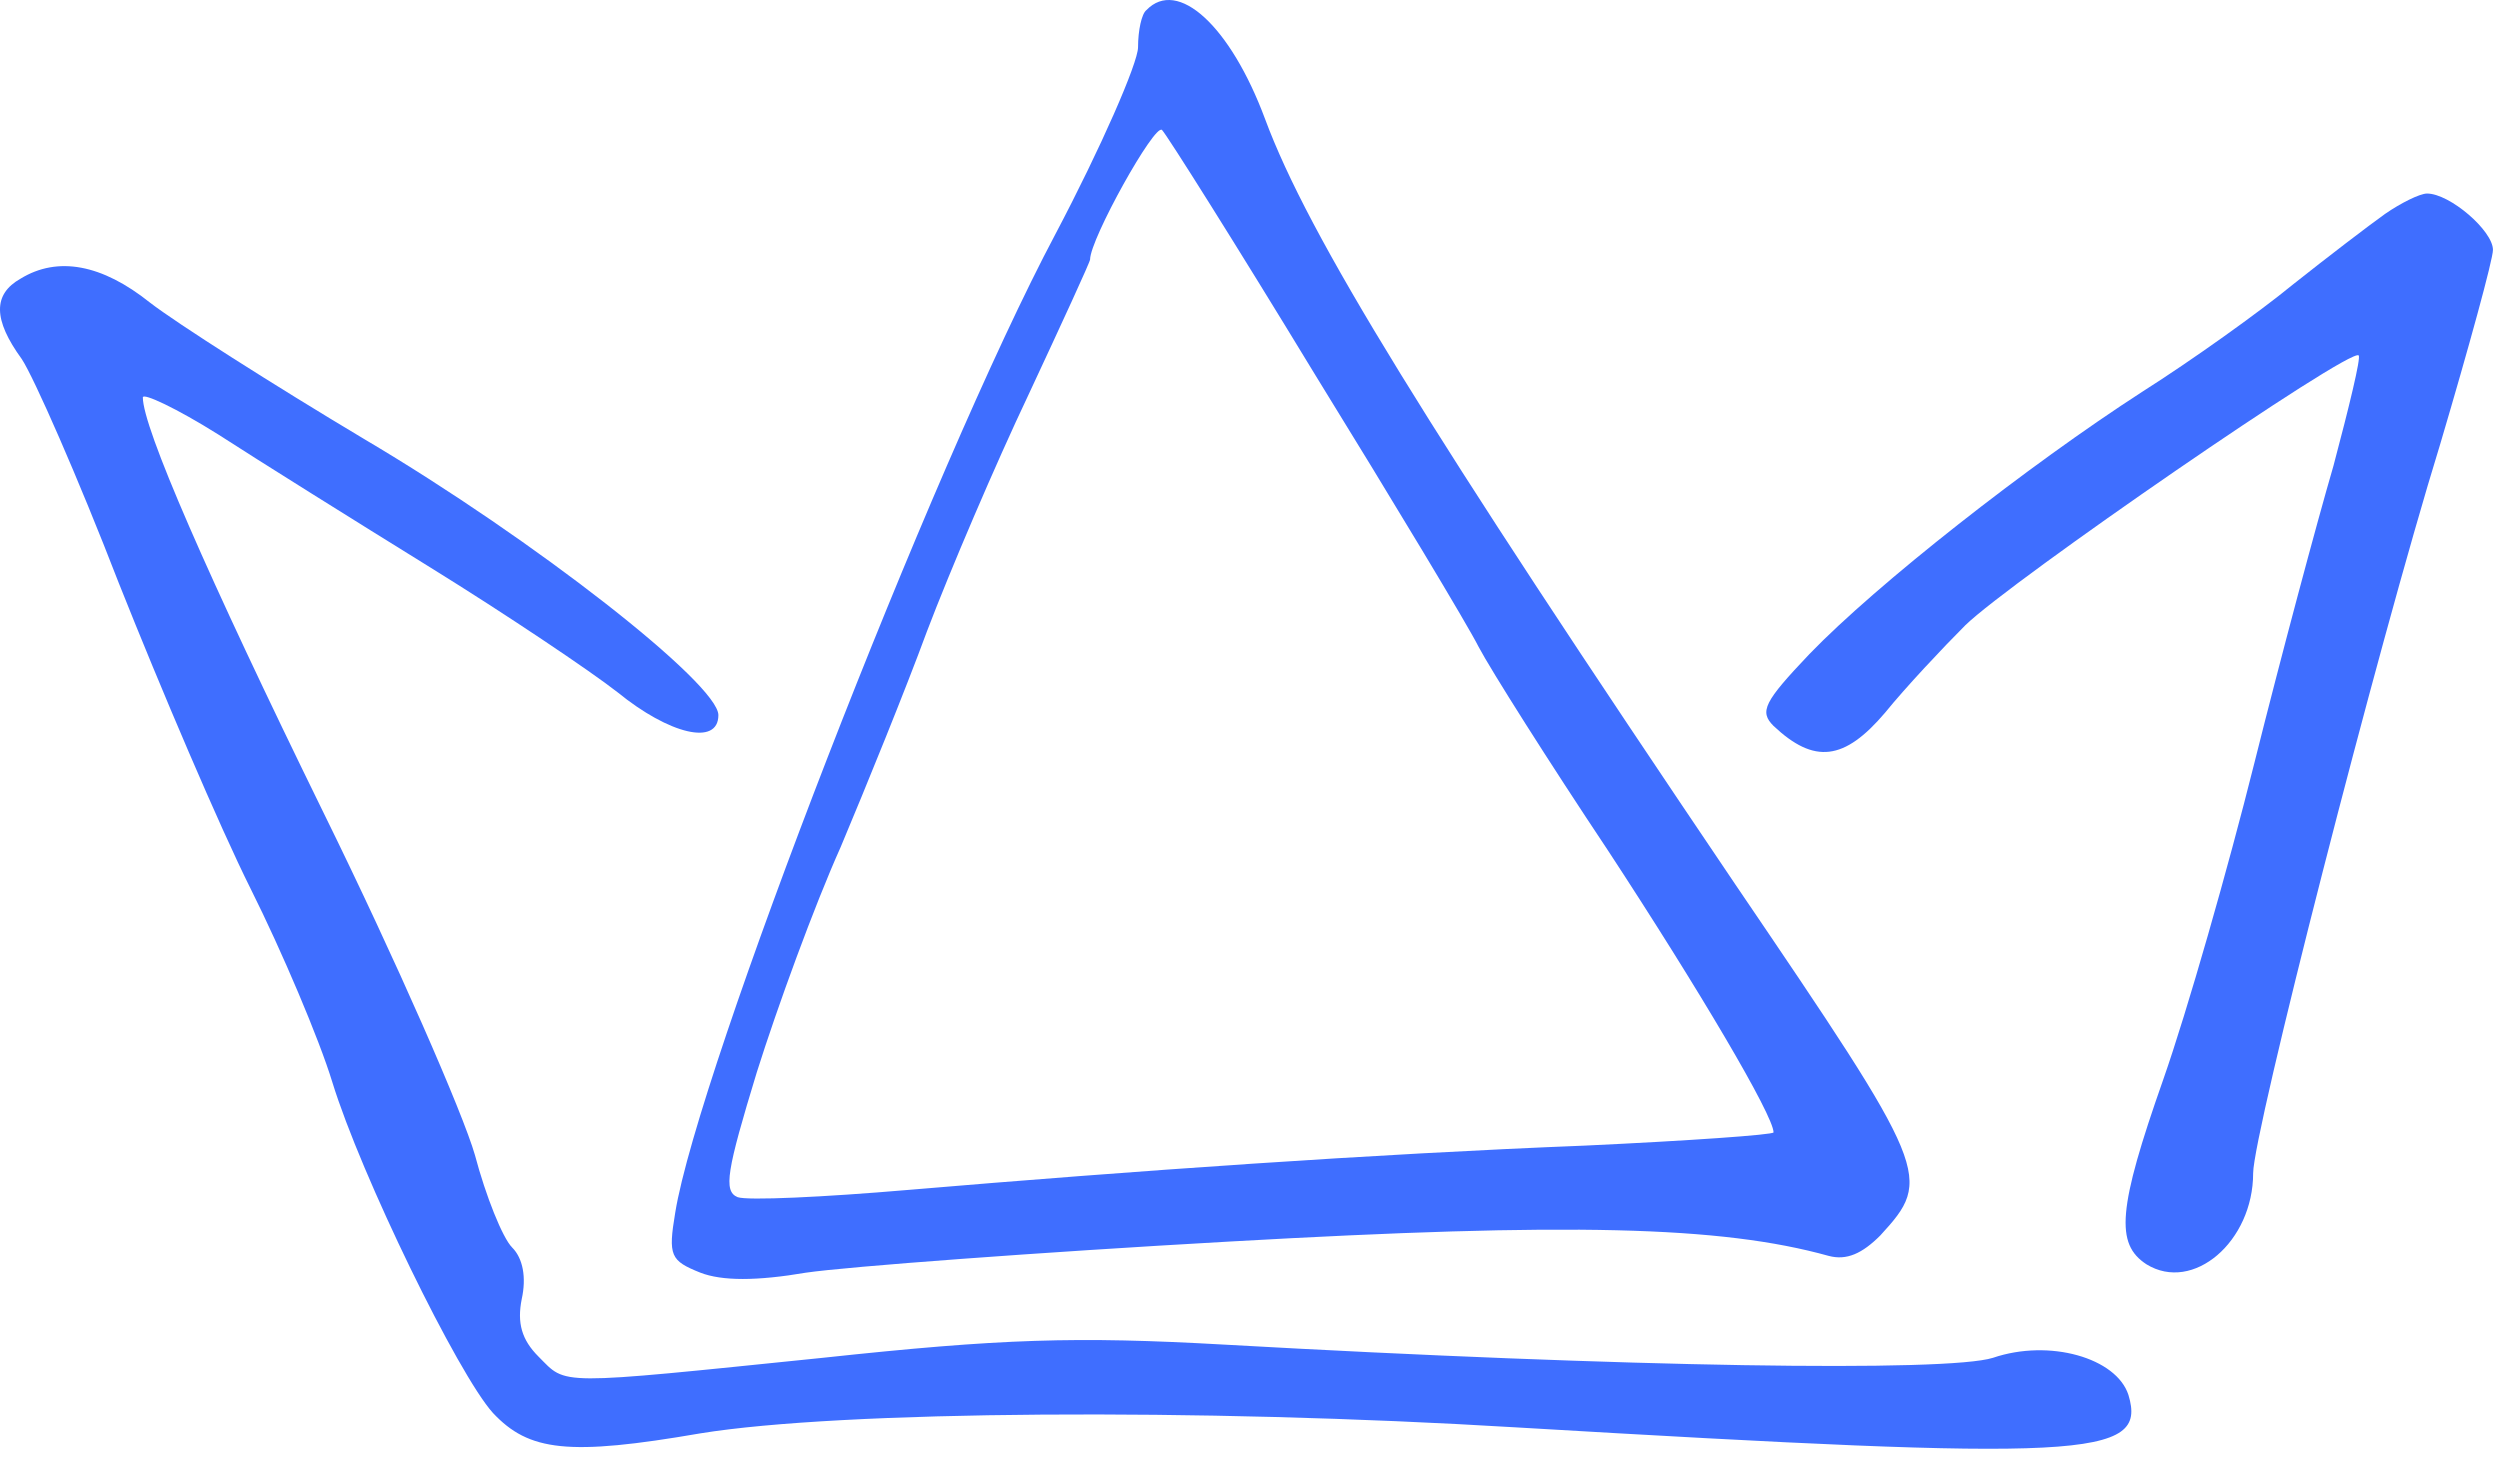 <?xml version="1.0" encoding="UTF-8"?> <svg xmlns="http://www.w3.org/2000/svg" width="278" height="162" viewBox="0 0 278 162" fill="none"> <path d="M127.484 1.122C126.951 1.522 126.551 3.389 126.551 5.255C126.551 6.989 122.418 16.455 117.351 26.055C103.618 51.922 77.618 119.122 75.084 134.855C74.284 139.655 74.551 140.189 77.884 141.522C80.284 142.455 84.151 142.455 89.618 141.522C94.151 140.855 115.484 139.255 136.818 138.055C174.551 135.922 191.351 136.322 203.351 139.655C205.351 140.189 207.084 139.389 209.084 137.389C214.951 130.989 214.684 130.322 192.951 98.322C158.551 47.389 145.484 26.189 140.684 13.255C136.818 2.855 130.951 -2.478 127.484 1.122ZM146.151 41.522C154.951 55.789 163.218 69.522 164.418 71.922C165.751 74.455 172.151 84.589 178.818 94.589C188.951 110.055 197.218 124.055 197.218 125.922C197.218 126.189 187.751 126.855 176.284 127.389C152.684 128.322 126.151 130.189 100.951 132.322C91.618 133.122 83.084 133.522 82.018 133.122C80.418 132.455 80.818 130.189 84.151 119.255C86.418 112.055 90.551 100.722 93.484 94.189C96.284 87.522 100.684 76.722 103.084 70.189C105.618 63.522 110.684 51.655 114.418 43.789C118.151 35.789 121.218 29.122 121.218 28.855C121.218 26.589 128.418 13.655 129.218 14.455C129.751 14.989 137.484 27.255 146.151 41.522Z" fill="#3F6EFF"></path> <path d="M265.217 23.788C263.35 25.122 258.817 28.588 254.95 31.655C251.217 34.722 243.75 40.055 238.284 43.522C225.484 51.788 208.684 64.989 201.217 72.722C196.15 78.055 195.617 79.122 197.217 80.722C201.75 84.989 205.084 84.588 209.617 79.255C211.884 76.455 216.017 72.055 218.55 69.522C223.617 64.588 261.35 38.589 262.284 39.522C262.55 39.788 261.217 45.255 259.484 51.788C257.617 58.188 253.617 73.122 250.684 84.855C247.75 96.588 243.217 112.455 240.55 120.055C235.484 134.455 235.217 138.322 238.684 140.589C243.884 143.789 250.55 138.055 250.55 130.455C250.55 126.055 264.284 72.322 271.35 49.389C274.55 38.589 277.217 28.855 277.217 27.788C277.217 25.655 272.417 21.522 269.884 21.522C269.084 21.522 266.95 22.588 265.217 23.788Z" fill="#3F6EFF"></path> <path d="M2.284 30.989C-0.783 32.722 -0.783 35.522 2.417 39.922C3.75 41.922 8.684 53.122 13.217 64.855C17.884 76.589 24.417 91.922 27.884 98.855C31.35 105.789 35.484 115.522 36.95 120.322C40.15 130.722 50.95 152.855 54.817 157.122C58.817 161.389 63.217 161.922 77.884 159.389C93.484 156.855 133.35 156.589 168.55 158.722C231.884 162.455 238.817 162.189 236.684 155.122C235.35 150.989 227.884 148.855 221.617 150.989C216.55 152.589 181.084 152.055 136.15 149.522C119.617 148.589 111.35 148.855 91.484 150.989C61.484 154.055 63.084 154.055 59.884 150.855C58.017 148.989 57.484 147.122 58.017 144.455C58.55 142.055 58.15 139.922 56.95 138.722C55.884 137.655 54.017 132.989 52.817 128.455C51.484 123.789 44.017 106.722 36.017 90.455C22.95 63.789 15.884 47.522 15.884 44.189C15.884 43.655 19.617 45.389 24.284 48.322C28.817 51.255 39.484 57.922 47.884 63.122C56.284 68.322 65.617 74.589 68.684 76.989C74.417 81.655 79.884 82.989 79.884 79.522C79.884 76.055 59.484 60.055 40.55 48.855C30.284 42.722 19.617 35.922 16.684 33.655C11.35 29.389 6.417 28.455 2.284 30.989Z" fill="#3F6EFF"></path> </svg> 